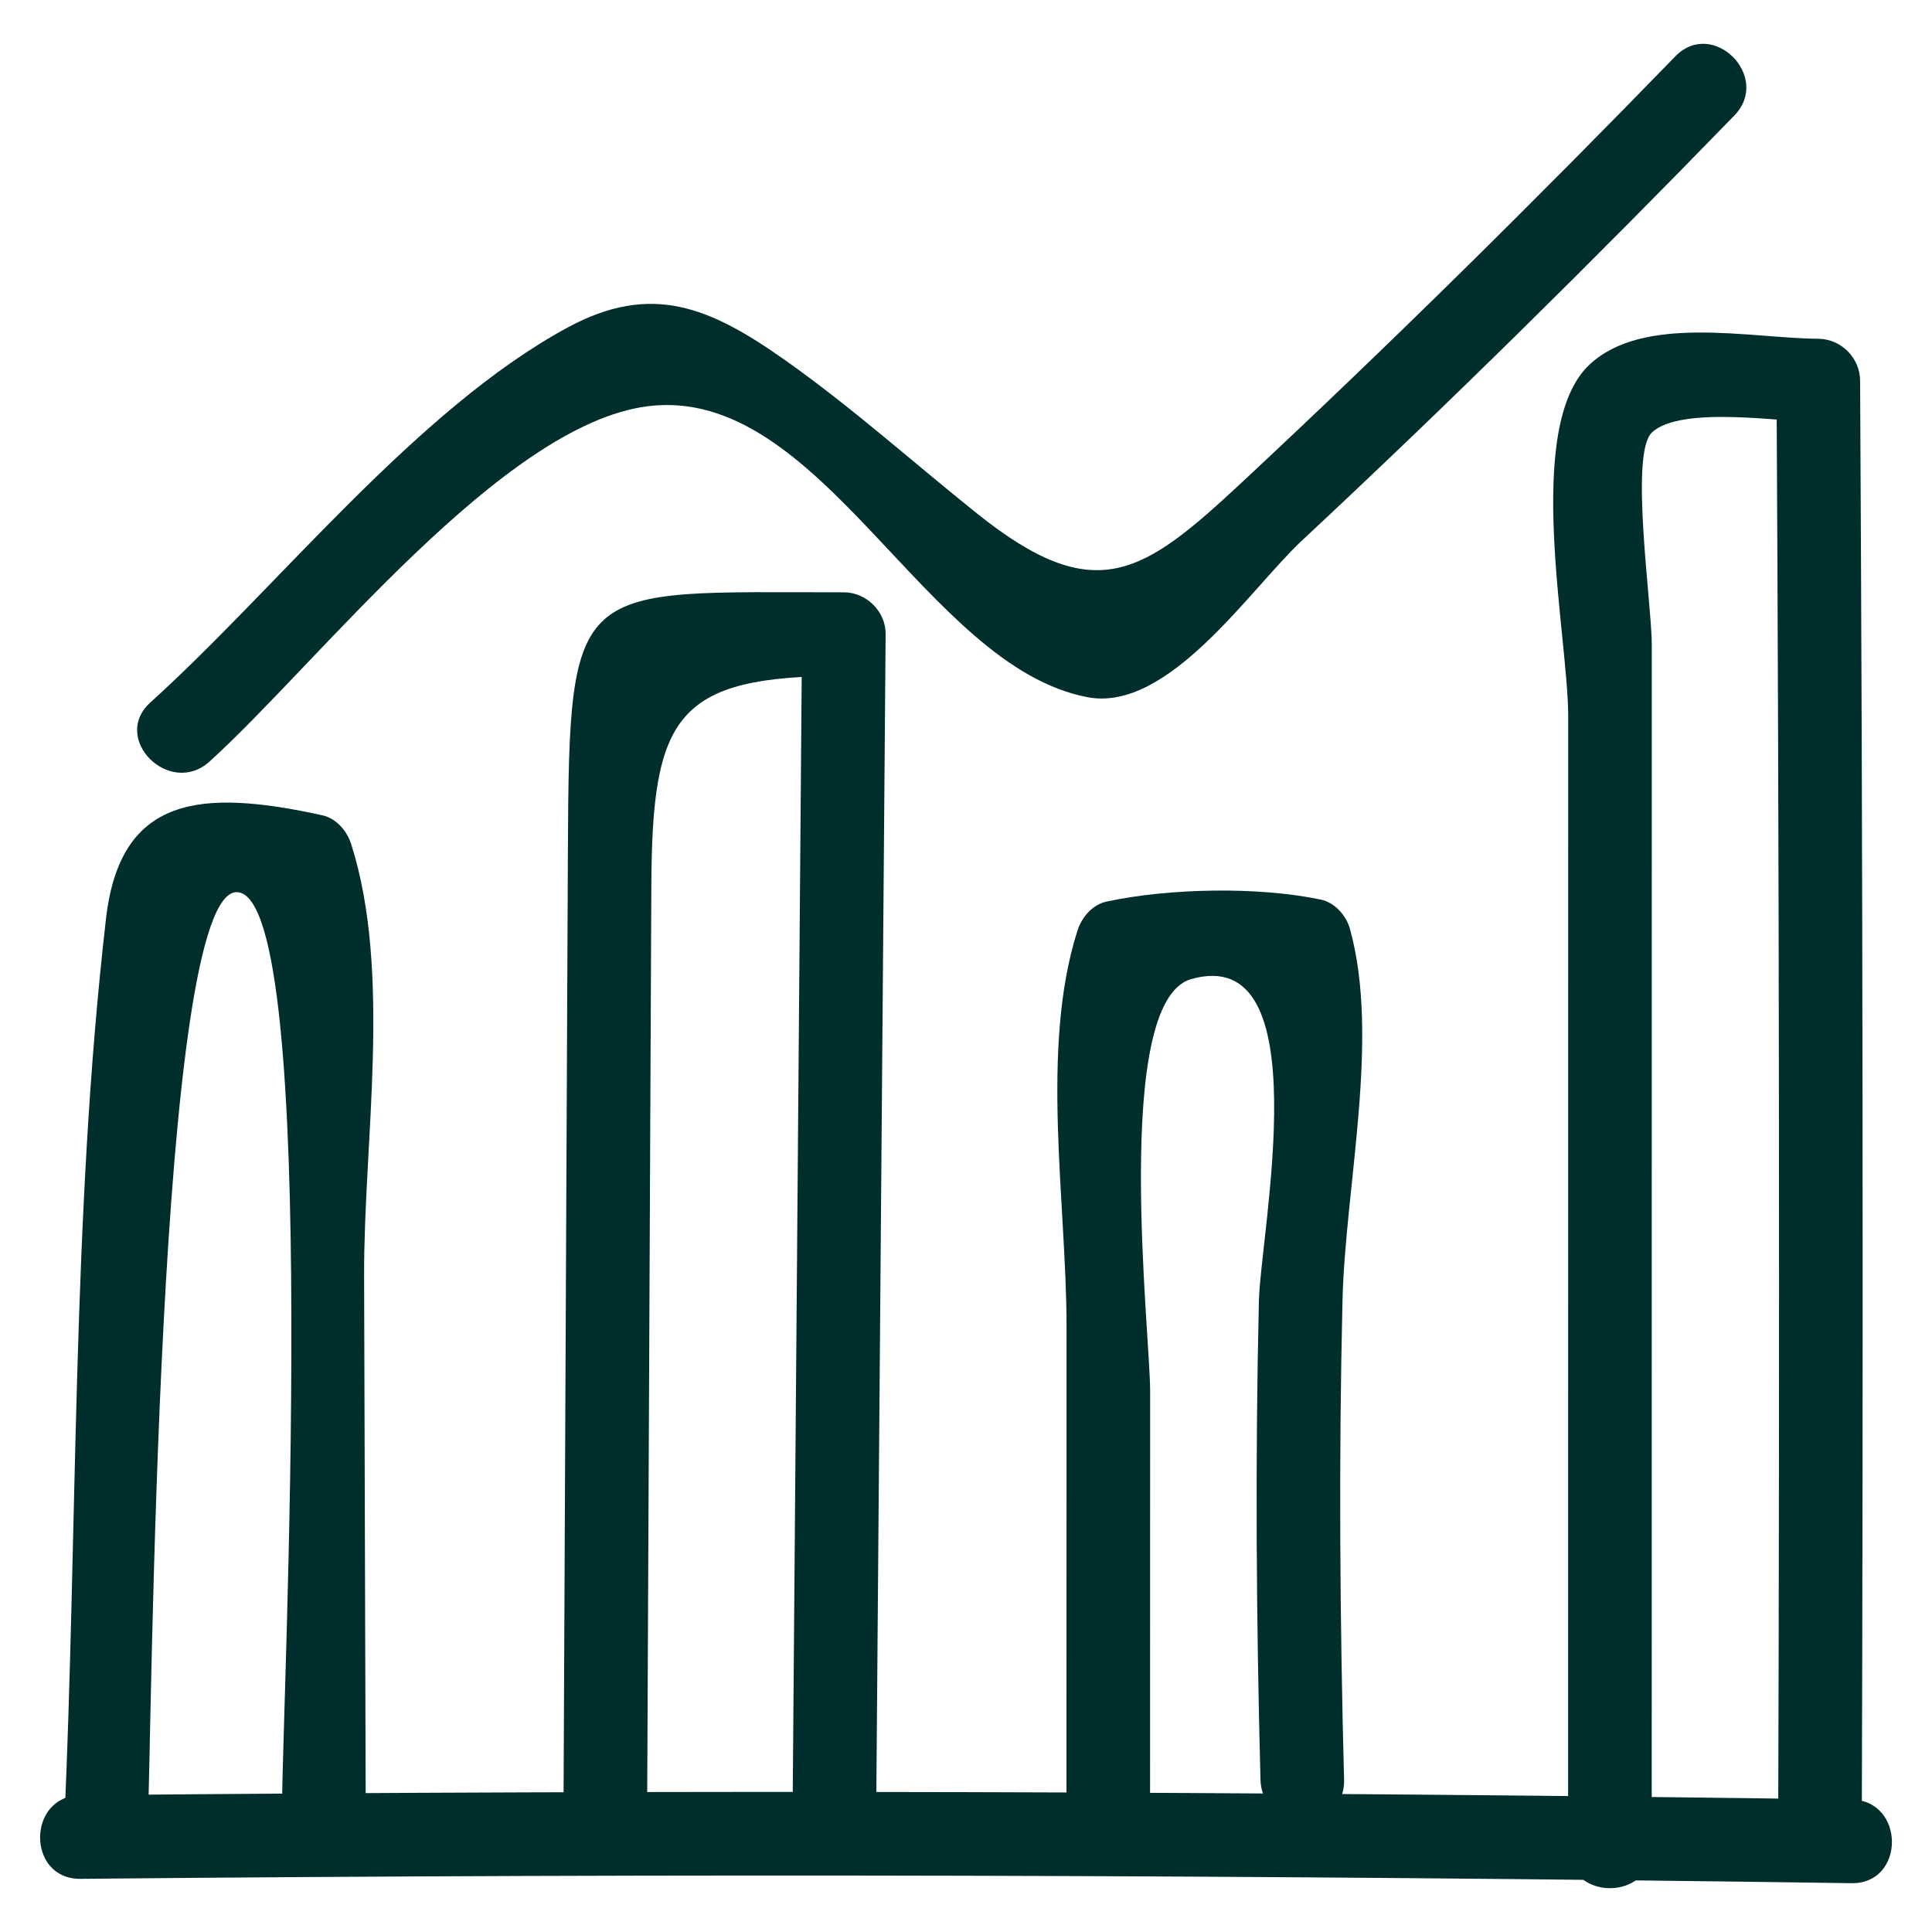 <svg id="Layer_1" style="enable-background:new 0 0 52 52;" version="1.1" viewBox="0 0 52 52" xml:space="preserve" xmlns="http://www.w3.org/2000/svg" xmlns:xlink="http://www.w3.org/1999/xlink"><style type="text/css">
	.st0{fill:#231F20;}
</style><g><g><path d="M45.09,1.518c-3.792,3.905-7.661,7.732-11.643,11.445    c-2.683,2.501-3.952,3.417-7.153,0.856c-1.71-1.369-3.375-2.863-5.164-4.126    c-2.034-1.436-3.601-2.096-5.856-0.876c-4.063,2.198-7.811,7.002-11.226,10.089    c-1.076,0.973,0.519,2.56,1.591,1.591c2.895-2.617,7.866-9.066,11.795-9.563    c4.677-0.592,7.455,7.007,11.842,7.832c2.179,0.41,4.375-2.919,5.761-4.212    c3.981-3.713,7.851-7.539,11.643-11.445C47.69,2.07,46.101,0.477,45.09,1.518    L45.09,1.518z" fill="#002e2d" opacity="1" original-fill="#231f20"></path></g><g><path d="M2.166,50.569c15.89-0.15,31.78-0.111,47.669,0.117    c1.448,0.021,1.449-2.229,0-2.25c-15.889-0.228-31.779-0.267-47.669-0.117    C0.719,48.333,0.715,50.583,2.166,50.569L2.166,50.569z" fill="#002e2d" opacity="1" original-fill="#231f20"></path></g><g><path d="M3.973,49.238c0.119-2.586,0.227-25.371,2.419-25.225    C8.666,24.164,7.585,46.147,7.593,48.566c0.004,1.448,2.254,1.45,2.25,0    c-0.014-4.746-0.029-9.492-0.043-14.237c-0.011-3.611,0.752-8.146-0.345-11.601    c-0.115-0.362-0.397-0.701-0.786-0.786c-3.263-0.714-5.434-0.531-5.816,2.784    C1.924,32.782,2.096,41.136,1.723,49.238C1.656,50.686,3.906,50.682,3.973,49.238    L3.973,49.238z" fill="#002e2d" opacity="1" original-fill="#231f20"></path></g><g><path d="M17.417,48.901c0.026-5.784,0.053-11.569,0.079-17.353    c0.012-2.571,0.023-5.142,0.035-7.712c0.021-4.575,0.66-5.641,5.181-5.644    c-0.375-0.375-0.75-0.75-1.125-1.125c-0.086,10.722-0.172,21.445-0.258,32.167    c-0.012,1.448,2.238,1.45,2.25,0c0.086-10.722,0.172-21.445,0.258-32.167    c0.005-0.608-0.519-1.125-1.125-1.125c-7.252,0.004-7.393-0.428-7.427,6.93    c-0.04,8.676-0.079,17.353-0.119,26.029    C15.16,50.349,17.41,50.351,17.417,48.901L17.417,48.901z" fill="#002e2d" opacity="1" original-fill="#231f20"></path></g><g><path d="M30.954,48.731c0.001-3.766,0.001-7.531,0.002-11.297    c0-1.541-1.028-10.473,1.104-11.081c3.481-0.993,1.867,6.799,1.823,8.673    c-0.1,4.292-0.07,8.582,0.043,12.872c0.038,1.445,2.288,1.451,2.25,0    c-0.113-4.291-0.145-8.581-0.043-12.872c0.074-3.104,1.018-7.08,0.2-10.028    c-0.1-0.36-0.408-0.707-0.786-0.786c-1.685-0.353-4.079-0.308-5.762,0.054    c-0.389,0.084-0.67,0.424-0.786,0.786c-1.012,3.163-0.293,7.336-0.293,10.644    c-0.001,4.345-0.002,8.69-0.002,13.035    C28.703,50.179,30.953,50.181,30.954,48.731L30.954,48.731z" fill="#002e2d" opacity="1" original-fill="#231f20"></path></g><g><path d="M44.456,49.734c0-7.3,0.001-14.601,0.001-21.901    c0-3.492,0-6.983,0.001-10.475c0-1.105-0.6-5.135,0-5.713    c0.77-0.743,3.589-0.282,4.482-0.277c-0.375-0.375-0.75-0.75-1.125-1.125    c0.072,12.997,0.087,25.994,0.045,38.991c-0.005,1.448,2.245,1.45,2.25,0    c0.042-12.997,0.028-25.994-0.045-38.991c-0.003-0.611-0.513-1.121-1.125-1.125    c-1.819-0.011-4.705-0.669-6.161,0.698c-1.786,1.678-0.571,7.305-0.571,9.447    c-0.001,10.157-0.001,20.314-0.002,30.471    C42.206,51.182,44.456,51.184,44.456,49.734L44.456,49.734z" fill="#002e2d" opacity="1" original-fill="#231f20"></path></g></g></svg>